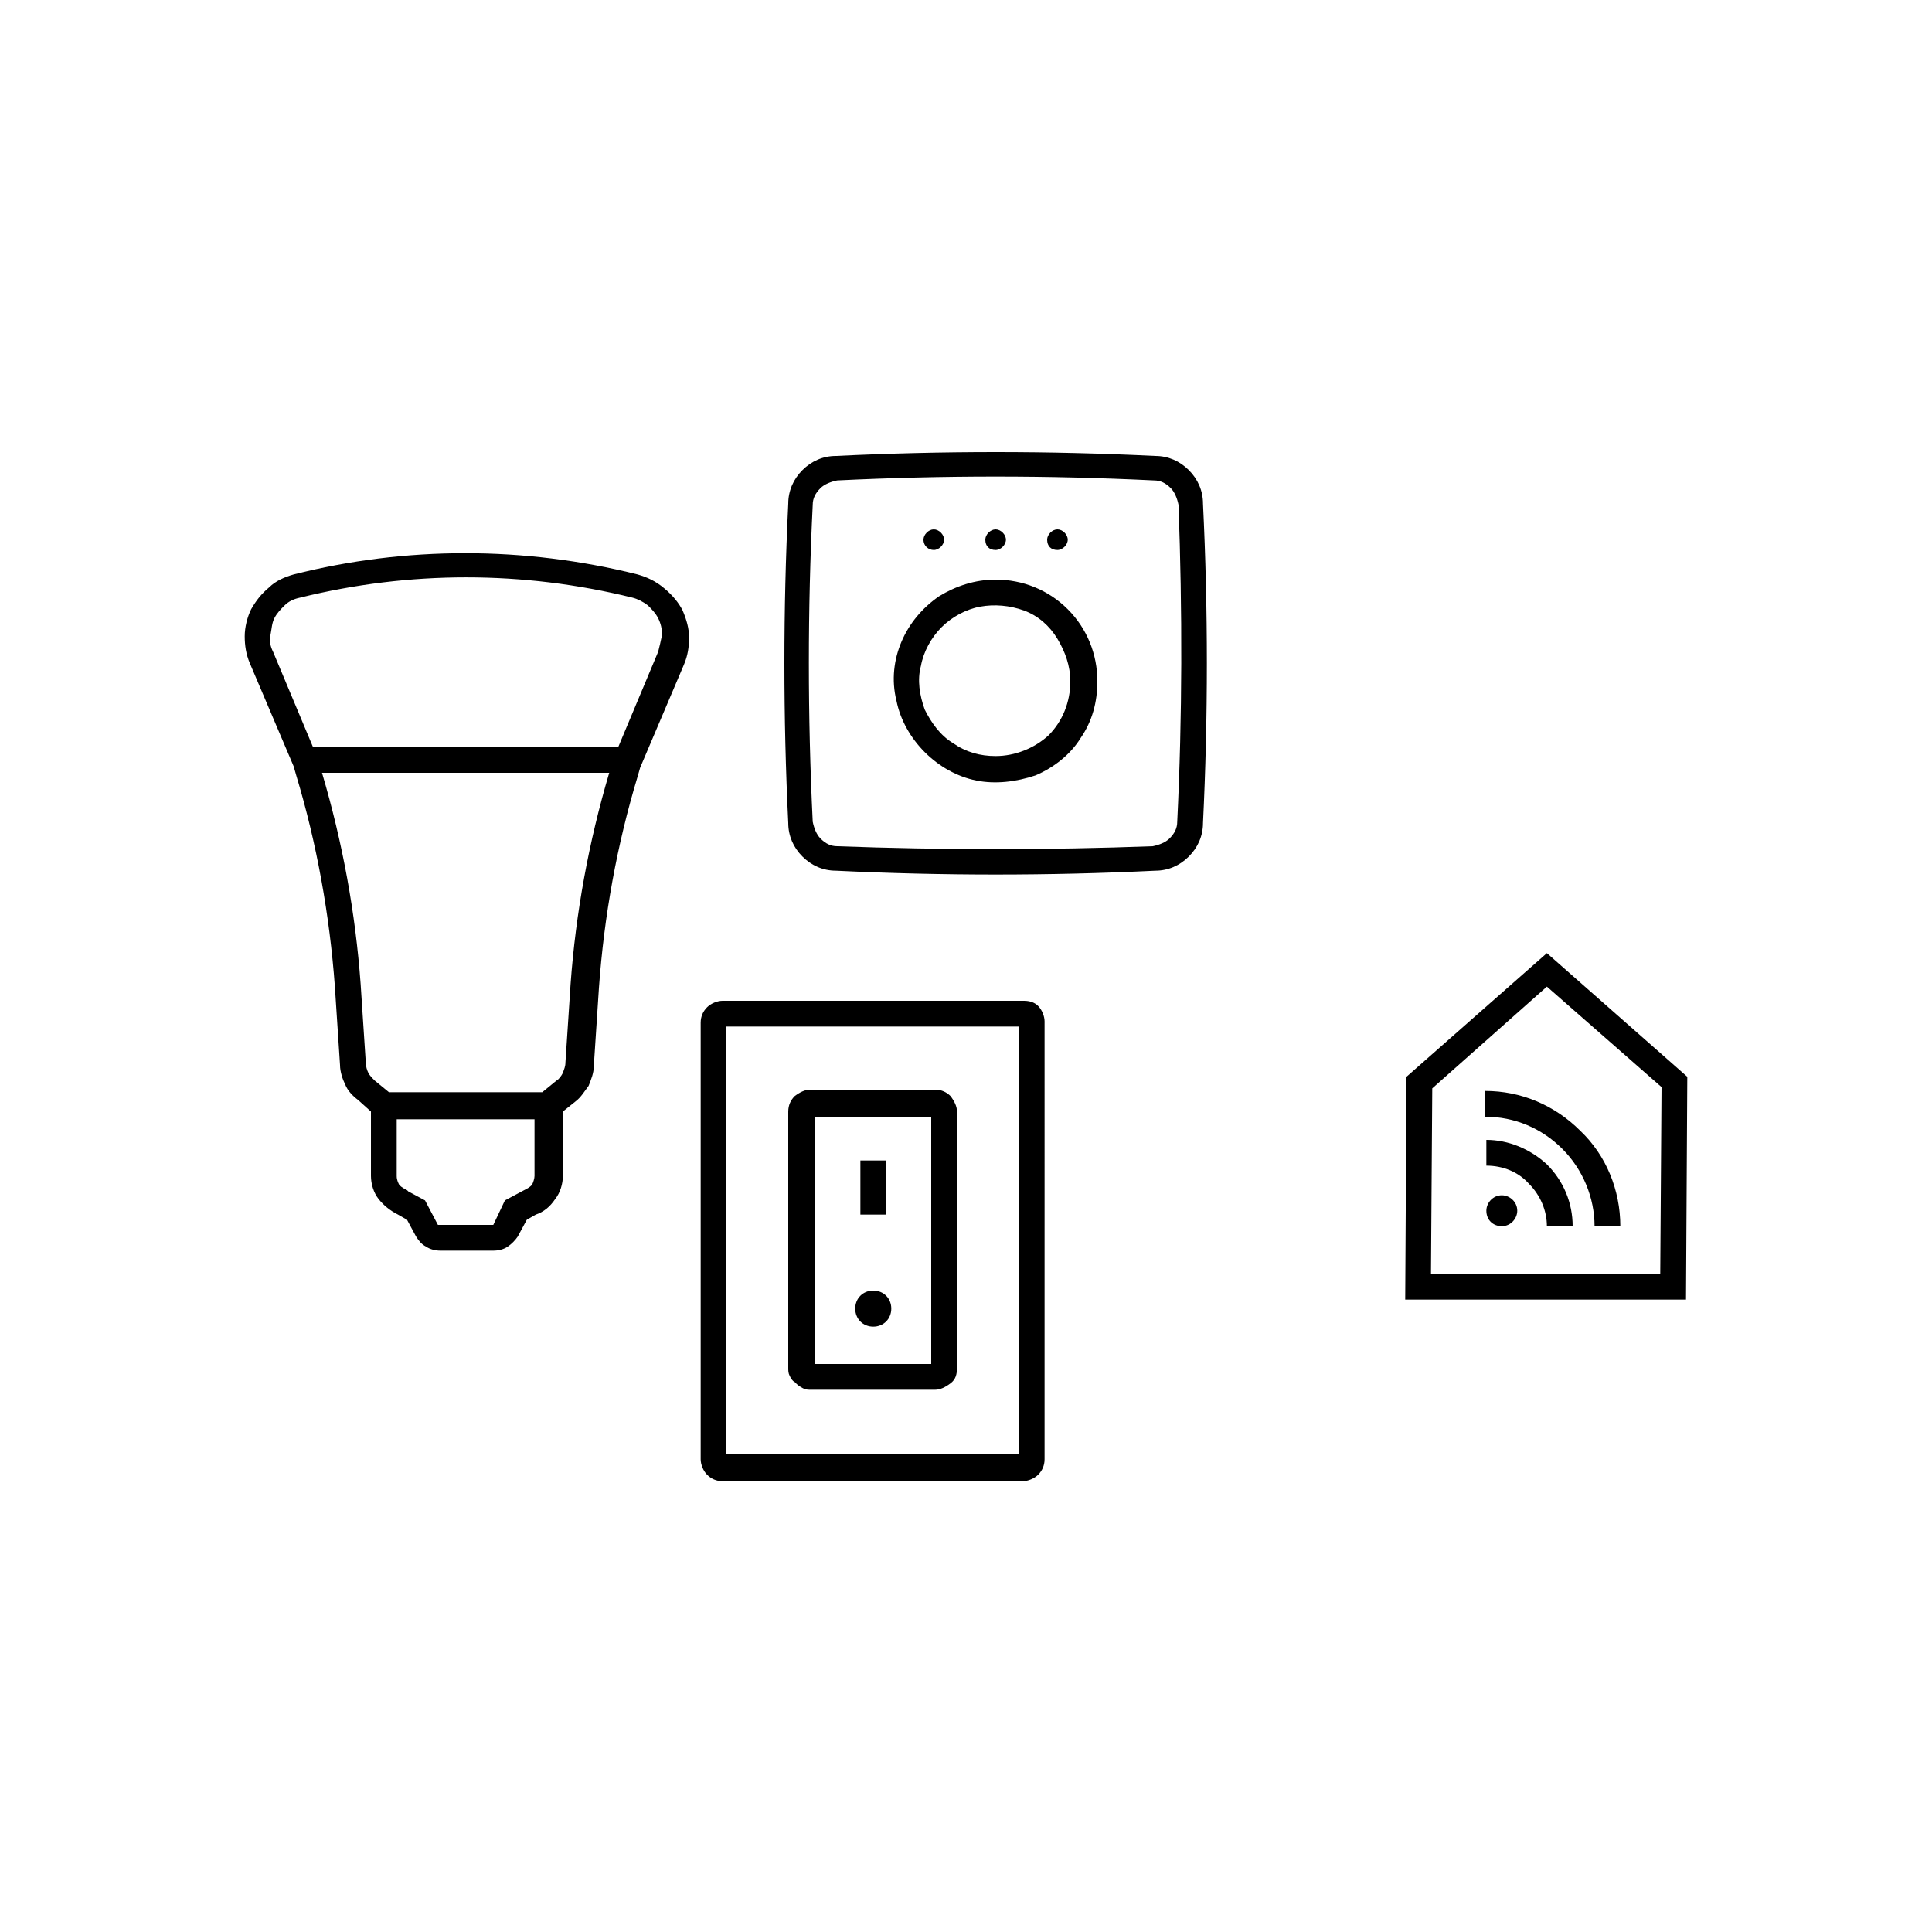 <?xml version="1.0" encoding="utf-8"?>
<!-- Generator: Adobe Illustrator 26.0.3, SVG Export Plug-In . SVG Version: 6.00 Build 0)  -->
<svg version="1.1" id="Ebene_1" xmlns="http://www.w3.org/2000/svg" xmlns:xlink="http://www.w3.org/1999/xlink" x="0px" y="0px"
	 viewBox="0 0 150 150" enable-background="new 0 0 150 150" xml:space="preserve">
<path d="M93.4,39.1c0-1-0.4-1.9-1.1-2.6c-0.7-0.7-1.6-1.1-2.6-1.1c-8.2-0.4-16.6-0.4-24.8,0c-1,0-1.9,0.4-2.6,1.1
	c-0.7,0.7-1.1,1.6-1.1,2.6c-0.4,8.2-0.4,16.6,0,24.8c0,1,0.4,1.9,1.1,2.6c0.7,0.7,1.6,1.1,2.6,1.1c4.1,0.2,8.3,0.3,12.4,0.3
	c4.1,0,8.3-0.1,12.4-0.3c1,0,1.9-0.4,2.6-1.1c0.7-0.7,1.1-1.6,1.1-2.6C93.8,55.7,93.8,47.3,93.4,39.1z M91.4,63.8
	c0,0.5-0.2,0.9-0.6,1.3c-0.3,0.3-0.8,0.5-1.3,0.6C81.4,66,73.1,66,65,65.7c-0.5,0-0.9-0.2-1.3-0.6c-0.3-0.3-0.5-0.8-0.6-1.3
	c-0.4-8.2-0.4-16.5,0-24.6c0-0.5,0.2-0.9,0.6-1.3c0.3-0.3,0.8-0.5,1.3-0.6c4.1-0.2,8.2-0.3,12.3-0.3c4.1,0,8.2,0.1,12.3,0.3
	c0.5,0,0.9,0.2,1.3,0.6c0.3,0.3,0.5,0.8,0.6,1.3C91.8,47.4,91.8,55.6,91.4,63.8L91.4,63.8z M77.3,45c-1.6,0-3.1,0.5-4.4,1.3
	c-1.3,0.9-2.3,2.1-2.9,3.5c-0.6,1.4-0.8,3-0.4,4.6c0.3,1.5,1.1,2.9,2.2,4s2.5,1.9,4,2.2c1.5,0.3,3.1,0.1,4.6-0.4
	c1.4-0.6,2.7-1.6,3.5-2.9c0.9-1.3,1.3-2.8,1.3-4.4c0-2.1-0.8-4.1-2.3-5.6C81.4,45.8,79.4,45,77.3,45z M77.3,58.7
	c-1.2,0-2.3-0.3-3.3-1c-1-0.6-1.7-1.6-2.2-2.6c-0.4-1.1-0.6-2.3-0.3-3.4c0.2-1.1,0.8-2.2,1.6-3c0.8-0.8,1.9-1.4,3-1.6
	c1.1-0.2,2.3-0.1,3.4,0.3c1.1,0.4,2,1.2,2.6,2.2c0.6,1,1,2.1,1,3.3c0,1.6-0.6,3.1-1.7,4.2C80.3,58.1,78.8,58.7,77.3,58.7z
	 M77.3,42.7c0.4,0,0.8-0.4,0.8-0.8c0-0.4-0.4-0.8-0.8-0.8c-0.4,0-0.8,0.4-0.8,0.8C76.5,42.4,76.8,42.7,77.3,42.7z M82.1,42.7
	c0.4,0,0.8-0.4,0.8-0.8c0-0.4-0.4-0.8-0.8-0.8c-0.4,0-0.8,0.4-0.8,0.8C81.3,42.4,81.6,42.7,82.1,42.7z M72.5,42.7
	c0.4,0,0.8-0.4,0.8-0.8c0-0.4-0.4-0.8-0.8-0.8c-0.4,0-0.8,0.4-0.8,0.8C71.7,42.4,72.1,42.7,72.5,42.7z M49.5,44.6
	c-8.8-2.2-18-2.2-26.7,0c-0.7,0.2-1.4,0.5-1.9,1c-0.6,0.5-1,1-1.4,1.7c-0.3,0.6-0.5,1.4-0.5,2.1c0,0.7,0.1,1.4,0.4,2.1l3.4,8
	l0.2,0.7c1.6,5.3,2.6,10.9,3,16.4l0.4,6.1c0,0.5,0.2,1.1,0.4,1.5c0.2,0.5,0.6,0.9,1,1.2l1,0.9v5c0,0.6,0.2,1.3,0.6,1.8
	c0.4,0.5,0.9,0.9,1.5,1.2l0.7,0.4l0.7,1.3c0.2,0.3,0.4,0.6,0.8,0.8c0.3,0.2,0.7,0.3,1.1,0.3h4.1c0.4,0,0.8-0.1,1.1-0.3
	s0.6-0.5,0.8-0.8l0.7-1.3l0.7-0.4c0.6-0.2,1.1-0.6,1.5-1.2c0.4-0.5,0.6-1.2,0.6-1.8v-5l1-0.8c0.4-0.3,0.7-0.8,1-1.2
	c0.2-0.5,0.4-1,0.4-1.5l0.4-6.1c0.4-5.6,1.4-11.1,3-16.4l0.2-0.7l3.4-8c0.3-0.7,0.4-1.4,0.4-2.1c0-0.7-0.2-1.4-0.5-2.1
	c-0.3-0.6-0.8-1.2-1.4-1.7C50.9,45.1,50.2,44.8,49.5,44.6L49.5,44.6z M40.7,92.4l-1.5,0.8l-0.9,1.9c0,0,0,0,0,0s0,0-0.1,0h-4.1
	c0,0,0,0-0.1,0c0,0,0,0,0,0L33,93.2l-1.3-0.7l-0.1-0.1c-0.2-0.1-0.4-0.2-0.6-0.4c-0.1-0.2-0.2-0.4-0.2-0.7v-4.4h10.7v4.4
	c0,0.2-0.1,0.5-0.2,0.7C41.1,92.2,40.9,92.3,40.7,92.4z M44.3,76.4l-0.4,6.1c0,0.3-0.1,0.5-0.2,0.8c-0.1,0.2-0.3,0.5-0.5,0.6
	l-1.1,0.9H30.2l-1.1-0.9c-0.2-0.2-0.4-0.4-0.5-0.6c-0.1-0.2-0.2-0.5-0.2-0.8L28,76.4c-0.4-5.5-1.4-11-3-16.4h22.3
	C45.7,65.4,44.7,70.9,44.3,76.4z M51.1,50.6l-3.1,7.4H24.3l-3.1-7.4c-0.2-0.4-0.3-0.8-0.2-1.3s0.1-0.9,0.3-1.3
	c0.2-0.4,0.5-0.7,0.8-1c0.3-0.3,0.7-0.5,1.2-0.6c8.5-2.1,17.3-2.1,25.8,0c0.4,0.1,0.8,0.3,1.2,0.6c0.3,0.3,0.6,0.6,0.8,1
	c0.2,0.4,0.3,0.8,0.3,1.3C51.3,49.8,51.2,50.2,51.1,50.6L51.1,50.6z M79.5,77.7H56.1c-0.4,0-0.9,0.2-1.2,0.5
	c-0.3,0.3-0.5,0.7-0.5,1.2v33.9c0,0.4,0.2,0.9,0.5,1.2c0.3,0.3,0.7,0.5,1.2,0.5h23.3c0.4,0,0.9-0.2,1.2-0.5c0.3-0.3,0.5-0.7,0.5-1.2
	V79.3c0-0.4-0.2-0.9-0.5-1.2S79.9,77.7,79.5,77.7z M79.1,112.9H56.4V79.7h22.7V112.9z M62.9,107.9h9.7c0.4,0,0.8-0.2,1.2-0.5
	s0.5-0.7,0.5-1.2V86.3c0-0.4-0.2-0.8-0.5-1.2c-0.3-0.3-0.7-0.5-1.2-0.5h-9.7c-0.4,0-0.8,0.2-1.2,0.5c-0.3,0.3-0.5,0.7-0.5,1.2v19.9
	c0,0.2,0,0.4,0.1,0.6c0.1,0.2,0.2,0.4,0.4,0.5c0.2,0.2,0.3,0.3,0.5,0.4C62.5,107.9,62.7,107.9,62.9,107.9z M63.3,86.7h9v19.2h-9
	V86.7z M68.8,90.1h-2v4.2h2V90.1z M67.8,103c0.8,0,1.4-0.6,1.4-1.4c0-0.8-0.6-1.4-1.4-1.4c-0.8,0-1.4,0.6-1.4,1.4
	C66.4,102.4,67,103,67.8,103z M120.1,74l-10.9,9.6l-0.1,17.3h21.8l0.1-17.3L120.1,74z M128.9,98.9h-17.8l0.1-14.4l8.9-7.9l8.9,7.8
	L128.9,98.9z M116.6,95.2c0.7,0,1.2-0.6,1.2-1.2c0-0.7-0.6-1.2-1.2-1.2c-0.7,0-1.2,0.6-1.2,1.2C115.4,94.7,115.9,95.2,116.6,95.2z
	 M115.4,88.5v2c1.3,0,2.5,0.5,3.3,1.4c0.9,0.9,1.4,2.1,1.4,3.3h2c0-1.8-0.7-3.5-2-4.8C118.8,89.2,117.1,88.5,115.4,88.5L115.4,88.5z
	 M115.3,86.7c2.3,0,4.4,0.9,6,2.5c1.6,1.6,2.5,3.8,2.5,6h2c0-2.8-1.1-5.5-3.1-7.4c-2-2-4.6-3.1-7.4-3.1V86.7z"/>
</svg>
